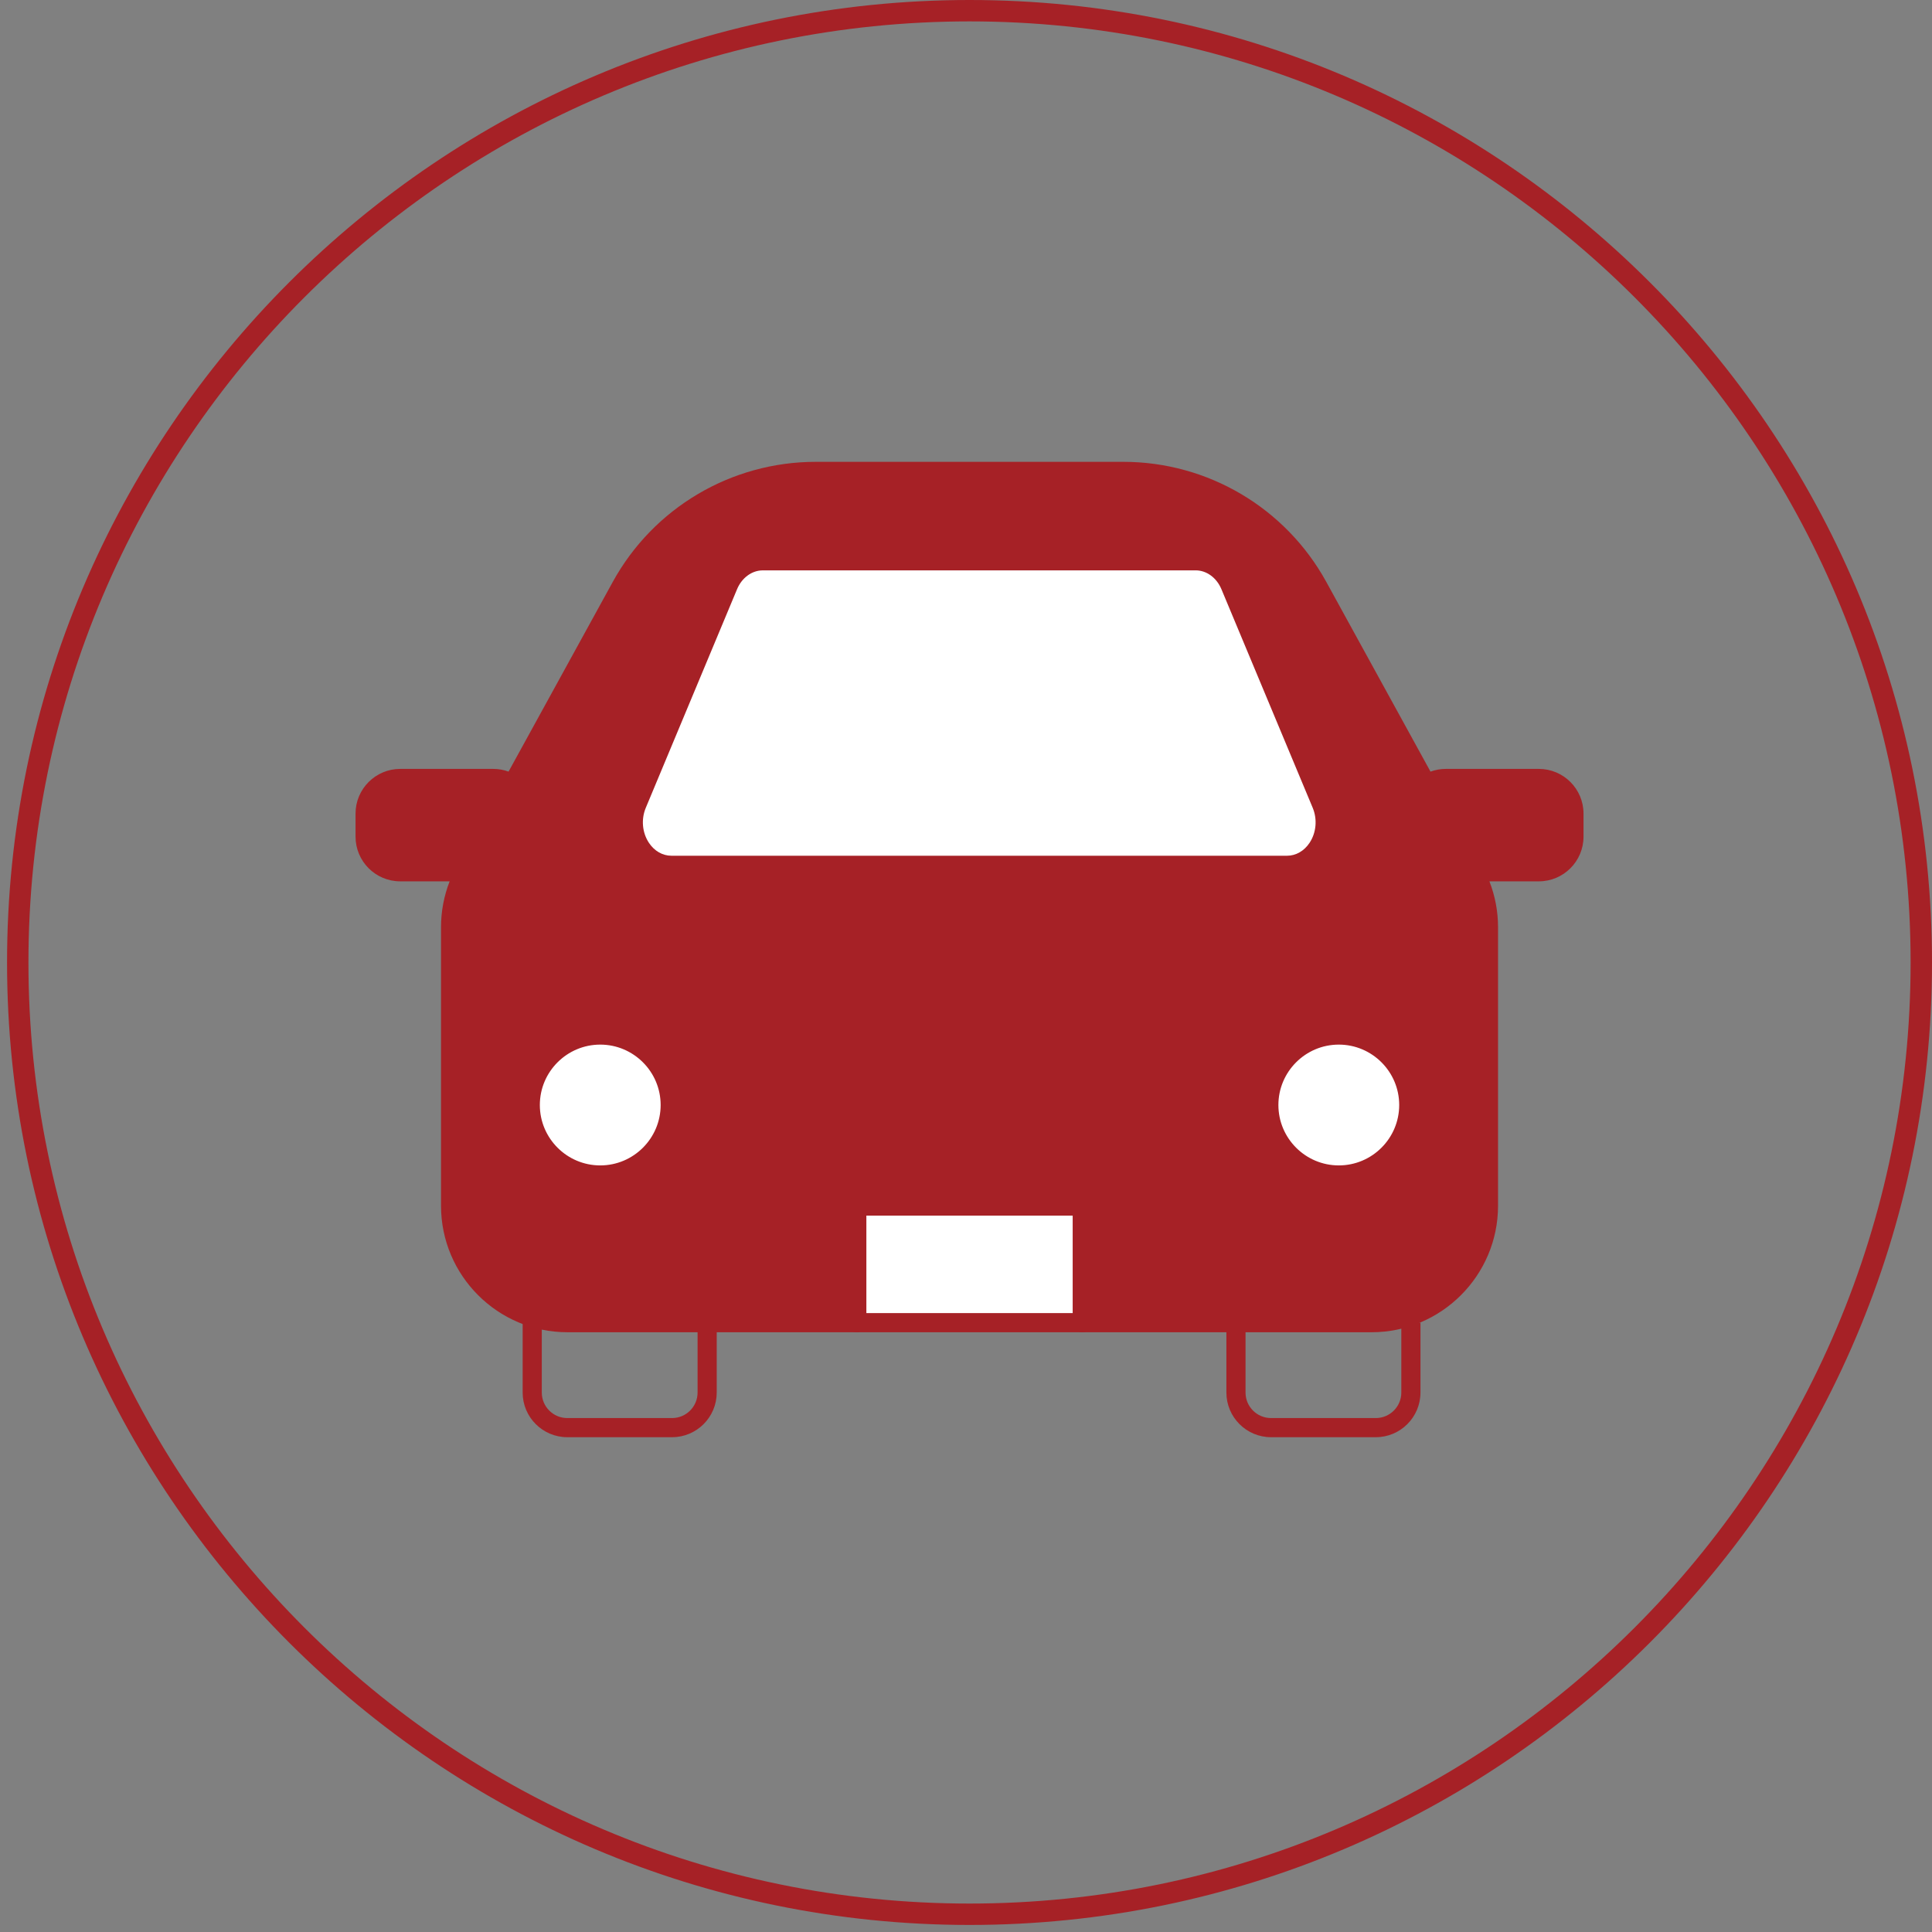 <?xml version="1.0" encoding="utf-8"?>
<!-- Generator: Adobe Illustrator 27.0.0, SVG Export Plug-In . SVG Version: 6.00 Build 0)  -->
<svg version="1.1" id="レイヤー_1" xmlns="http://www.w3.org/2000/svg" xmlns:xlink="http://www.w3.org/1999/xlink" x="0px"
	 y="0px" width="216.48px" height="216.48px" viewBox="0 0 216.48 216.48"
	 style="enable-background:new 0 0 216.48 216.48;" xml:space="preserve">
<rect x="0" y="0" width="216.48" height="216.48" fill="#808080" stroke="none"/>
<style type="text/css">
	.st0{fill:#A62126;}
	.st1{fill:#FFFFFF;}
</style>
<g>
	<path class="st0" d="M170.356,86.85c-4.542,0-8.42,0-8.42,0l-2.437,0.997
		c0,0-8.751-17.281-11.189-21.38c-2.437-4.099-8.973-13.404-21.823-13.404
		c-6.534,0-11.684,0-15.177,0c0,0-1.829,0-5.207,0c-3.493,0-8.643,0-15.177,0
		c-12.85,0-19.386,9.305-21.824,13.404C66.667,70.566,57.916,87.847,57.916,87.847
		l-2.438-0.997c0,0-3.877,0-8.419,0s-5.871,2.216-5.871,2.216s0,3.434,0,5.539
		c0,2.105,3.435,2.88,3.435,2.88h8.197c-1.329,0.886-2.437,5.761-2.437,5.761
		s0,20.937,0,31.572s10.967,13.515,10.967,13.515h35.006v-12.85h10.524h3.656h10.524
		v12.85h35.006c0,0,10.967-2.88,10.967-13.515s0-31.572,0-31.572
		s-1.108-4.874-2.438-5.761h8.198c0,0,3.434-0.775,3.434-2.88
		c0-2.105,0-5.539,0-5.539S174.898,86.85,170.356,86.85z"/>
	<path class="st1" d="M110.653,63.04H83.845l-8.53,17.281c0,0-5.317,12.075-4.099,13.626
		s1.883,3.102,8.198,3.102c6.314,0,65.138,0,65.138,0s4.21-1.44,4.21-3.323
		c0-1.883-2.991-9.638-2.991-9.638l-8.752-20.272c0,0-1.219-1.219-4.21-1.219
		C129.818,62.597,110.653,63.04,110.653,63.04z"/>
	<circle class="st1" cx="67.007" cy="123.858" r="8.087"/>
	<circle class="st1" cx="149.647" cy="123.858" r="8.087"/>
	<rect x="96.141" y="134.603" class="st1" width="25.368" height="13.847"/>
	<path class="st0" d="M75.306,161.038H63.564c-2.757,0-5.001-2.244-5.001-5.002v-7.83
		h2.145v7.83c0,1.576,1.282,2.857,2.857,2.857h11.742
		c1.575,0,2.857-1.282,2.857-2.857v-7.83h2.145v7.83
		C80.307,158.795,78.063,161.038,75.306,161.038z"/>
	<path class="st0" d="M154.159,161.038h-11.741c-2.758,0-5.001-2.244-5.001-5.002v-7.83
		h2.145v7.83c0,1.576,1.282,2.857,2.857,2.857h11.741
		c1.576,0,2.858-1.282,2.858-2.857v-7.83h2.145v7.83
		C159.161,158.795,156.917,161.038,154.159,161.038z"/>
	<path class="st0" d="M153.684,149.278H63.586c-7.813,0-14.17-6.357-14.17-14.17v-31.235
		c0-1.744,0.33-3.485,0.965-5.119h-5.54c-2.758,0-5.002-2.244-5.002-5.002v-2.594
		c0-2.758,2.244-5.002,5.002-5.002h10.434c0.586,0,1.164,0.103,1.709,0.303
		l11.672-21.249c4.56-8.304,13.278-13.462,22.752-13.462h34.455
		c9.474,0,18.192,5.158,22.752,13.462l11.672,21.249
		c0.545-0.2,1.123-0.303,1.709-0.303h10.434c2.758,0,5.002,2.244,5.002,5.002
		v2.594c0,2.758-2.244,5.002-5.002,5.002h-5.54
		c0.634,1.634,0.965,3.375,0.965,5.119v31.235
		C167.853,142.921,161.497,149.278,153.684,149.278z M44.84,88.301
		c-1.576,0-2.857,1.282-2.857,2.857v2.594c0,1.576,1.282,2.857,2.857,2.857h7.212
		c0.377,0,0.727,0.198,0.92,0.521c0.193,0.324,0.203,0.725,0.025,1.058
		c-0.94,1.752-1.437,3.718-1.437,5.684v31.235c0,6.631,5.395,12.026,12.026,12.026
		h90.097c6.631,0,12.025-5.395,12.025-12.026v-31.235
		c0-1.967-0.496-3.933-1.437-5.684c-0.178-0.332-0.168-0.734,0.025-1.058
		c0.193-0.323,0.543-0.521,0.92-0.521h7.212c1.576,0,2.857-1.282,2.857-2.857
		v-2.594c0-1.576-1.282-2.857-2.857-2.857h-10.434
		c-0.555,0-1.096,0.163-1.565,0.472c-0.25,0.165-0.557,0.218-0.847,0.145
		c-0.291-0.073-0.538-0.263-0.681-0.525l-12.166-22.151
		c-4.184-7.617-12.182-12.349-20.872-12.349H91.407
		c-8.691,0-16.689,4.732-20.872,12.349L58.369,88.392
		c-0.144,0.263-0.391,0.452-0.681,0.525c-0.289,0.072-0.597,0.02-0.847-0.145
		c-0.469-0.309-1.01-0.472-1.565-0.472H44.84z"/>
	<path class="st0" d="M144.209,98.029H75.238c-1.724,0-3.294-0.874-4.309-2.397
		c-1.149-1.724-1.359-4.002-0.548-5.943L80.611,65.189
		c0.868-2.08,2.775-3.424,4.857-3.424h48.511c2.083,0,3.99,1.344,4.858,3.424
		l10.23,24.499c0.811,1.941,0.6,4.218-0.548,5.943
		C147.503,97.154,145.932,98.029,144.209,98.029z M85.468,63.91
		c-1.215,0-2.345,0.827-2.879,2.106L72.36,90.515
		c-0.538,1.287-0.401,2.792,0.355,3.928c0.61,0.916,1.53,1.442,2.524,1.442
		h68.97c0.994,0,1.914-0.526,2.524-1.442c0.756-1.136,0.892-2.64,0.355-3.928
		L136.858,66.015c-0.534-1.279-1.664-2.106-2.879-2.106H85.468z"/>
	<path class="st0" d="M67.257,132.727c-4.914,0-8.912-3.998-8.912-8.912
		c0-4.914,3.998-8.912,8.912-8.912c4.914,0,8.912,3.998,8.912,8.912
		C76.169,128.729,72.171,132.727,67.257,132.727z M67.257,117.048
		c-3.731,0-6.768,3.036-6.768,6.768c0,3.731,3.036,6.768,6.768,6.768
		c3.732,0,6.768-3.036,6.768-6.768C74.025,120.084,70.989,117.048,67.257,117.048z"/>
	<path class="st0" d="M150.012,132.727c-4.914,0-8.912-3.998-8.912-8.912
		c0-4.914,3.998-8.912,8.912-8.912c4.914,0,8.912,3.998,8.912,8.912
		C158.924,128.729,154.926,132.727,150.012,132.727z M150.012,117.048
		c-3.732,0-6.768,3.036-6.768,6.768c0,3.731,3.036,6.768,6.768,6.768
		c3.731,0,6.768-3.036,6.768-6.768C156.78,120.084,153.743,117.048,150.012,117.048z"/>
	<path class="st0" d="M121.265,149.278c-0.592,0-1.072-0.48-1.072-1.072V136.212H97.076
		v11.995c0,0.592-0.48,1.072-1.072,1.072c-0.592,0-1.072-0.48-1.072-1.072
		V135.139c0-0.592,0.48-1.072,1.072-1.072h25.262c0.592,0,1.072,0.48,1.072,1.072
		v13.067C122.338,148.798,121.857,149.278,121.265,149.278z"/>
	<path class="st0" d="M108.635,215.69c-59.466,0-107.845-48.379-107.845-107.845
		S49.169,0,108.635,0S216.48,48.379,216.48,107.845S168.1,215.69,108.635,215.69z
		 M108.635,2.397c-58.145,0-105.448,47.304-105.448,105.448
		s47.304,105.448,105.448,105.448s105.448-47.304,105.448-105.448
		S166.779,2.397,108.635,2.397z"/>
</g>
</svg>
